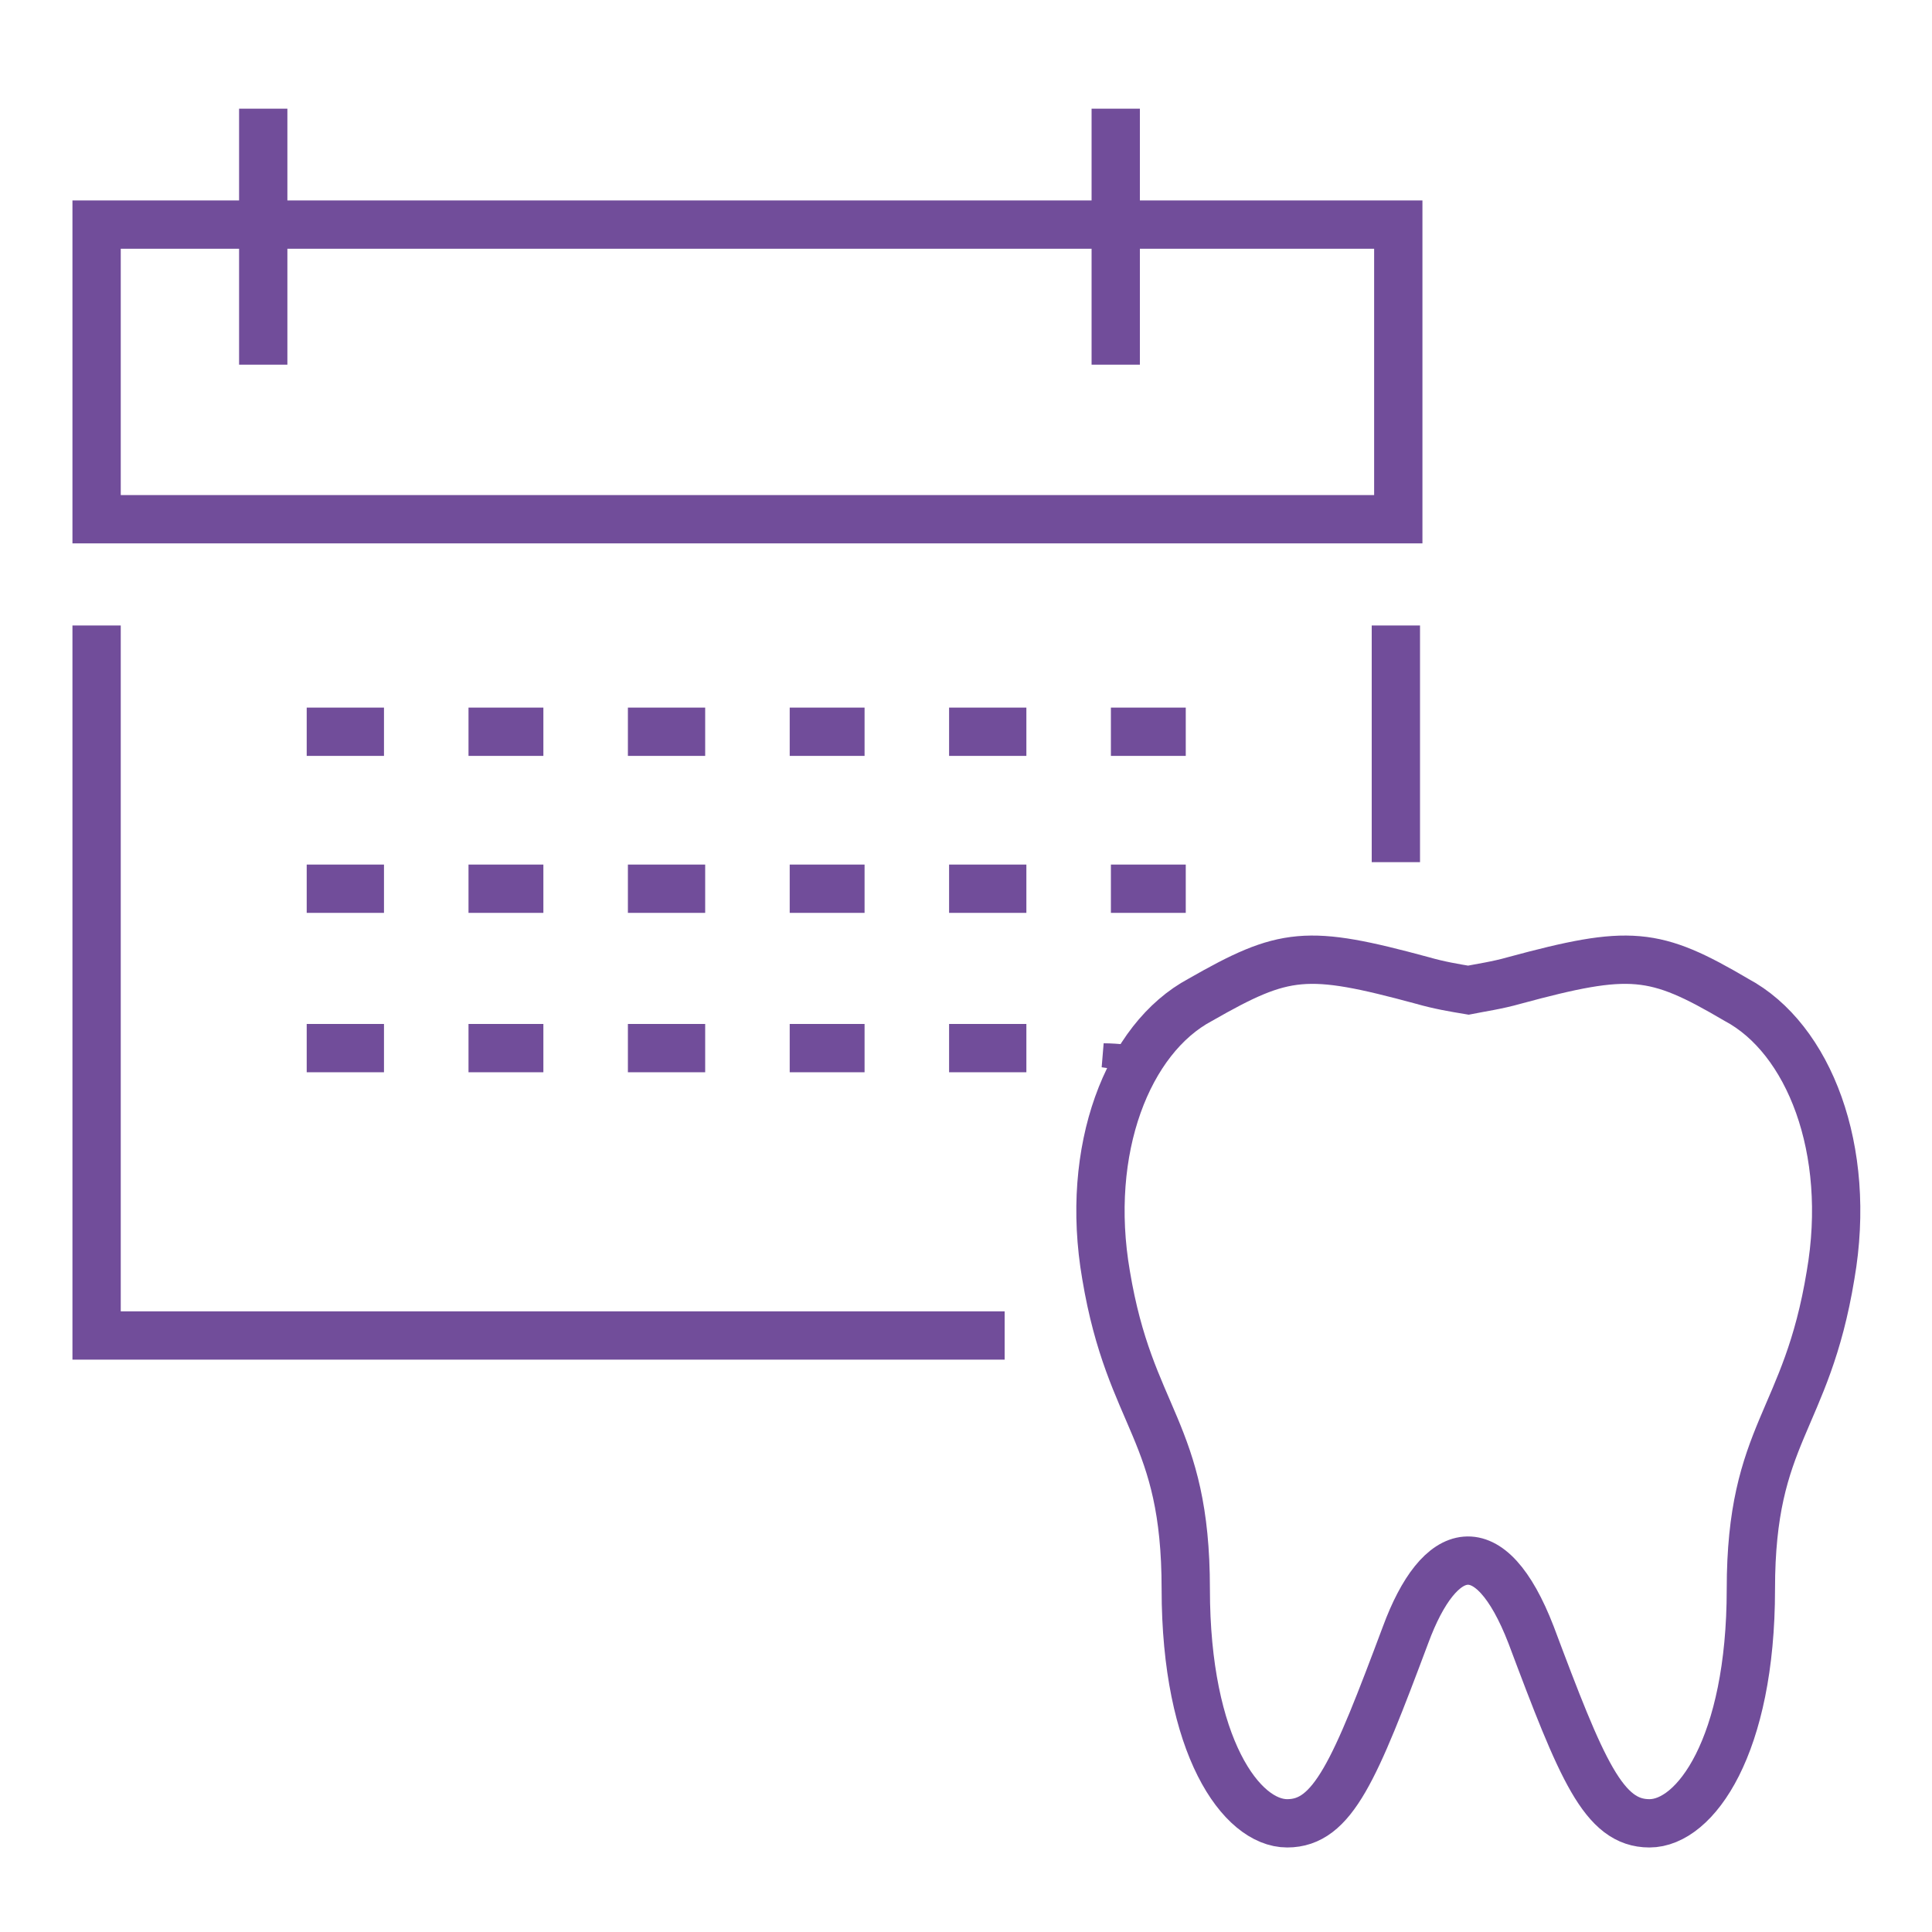 <?xml version="1.0" encoding="utf-8"?>
<!-- Generator: Adobe Illustrator 22.0.1, SVG Export Plug-In . SVG Version: 6.00 Build 0)  -->
<svg version="1.1" id="Layer_1" xmlns="http://www.w3.org/2000/svg" xmlns:xlink="http://www.w3.org/1999/xlink" x="0px" y="0px"
	 viewBox="0 0 80 80" style="enable-background:new 0 0 80 80;" xml:space="preserve">
<style type="text/css">
	.st0{fill:none;stroke:#714D9A;stroke-miterlimit:10;}
	.st1{fill:none;stroke:#714D9A;stroke-width:2;}
</style>
<g id="feature4">
	<g>
		<path class="st0" d="M47.5,43.8c-0.6,0-1.2-0.1-1.8-0.1l0,0C46.3,43.8,46.9,43.8,47.5,43.8z"/>
		<g>
			<rect x="4" y="9.3" class="st1" width="53.9" height="12.2"/>
			<line class="st1" x1="57.8" y1="35.7" x2="57.8" y2="25.9"/>
			<polyline class="st1" points="4,25.9 4,55.3 41.6,55.3 			"/>
			<g>
				<line class="st1" x1="10.9" y1="4.5" x2="10.9" y2="15.1"/>
				<line class="st1" x1="46.2" y1="4.5" x2="46.2" y2="15.1"/>
			</g>
		</g>
		<g>
			<line class="st1" x1="12.7" y1="30.3" x2="15.9" y2="30.3"/>
			<line class="st1" x1="19.4" y1="30.3" x2="22.5" y2="30.3"/>
			<line class="st1" x1="26" y1="30.3" x2="29.2" y2="30.3"/>
			<line class="st1" x1="32.7" y1="30.3" x2="35.8" y2="30.3"/>
			<line class="st1" x1="39.3" y1="30.3" x2="42.5" y2="30.3"/>
			<line class="st1" x1="46" y1="30.3" x2="49.1" y2="30.3"/>
		</g>
		<g>
			<line class="st1" x1="12.7" y1="36.8" x2="15.9" y2="36.8"/>
			<line class="st1" x1="19.4" y1="36.8" x2="22.5" y2="36.8"/>
			<line class="st1" x1="26" y1="36.8" x2="29.2" y2="36.8"/>
			<line class="st1" x1="32.7" y1="36.8" x2="35.8" y2="36.8"/>
			<line class="st1" x1="39.3" y1="36.8" x2="42.5" y2="36.8"/>
			<line class="st1" x1="46" y1="36.8" x2="49.1" y2="36.8"/>
		</g>
		<g>
			<line class="st1" x1="12.7" y1="43.4" x2="15.9" y2="43.4"/>
			<line class="st1" x1="19.4" y1="43.4" x2="22.5" y2="43.4"/>
			<line class="st1" x1="26" y1="43.4" x2="29.2" y2="43.4"/>
			<line class="st1" x1="32.7" y1="43.4" x2="35.8" y2="43.4"/>
			<line class="st1" x1="39.3" y1="43.4" x2="42.5" y2="43.4"/>
		</g>
		<path class="st1" d="M71.9,41.4c-3.4-2-4.4-2.1-9.2-0.8c-0.7,0.2-1.4,0.3-1.9,0.4c-0.6-0.1-1.2-0.2-1.9-0.4
			c-4.8-1.3-5.7-1.2-9.2,0.8c-3,1.6-4.8,6.2-3.9,11.4c1,6,3.3,6.4,3.3,13c0,6.5,2.3,9.7,4.2,9.7s2.8-2.2,4.9-7.8
			c1.4-3.8,3.5-4.4,5.2,0c2.1,5.6,3,7.8,4.9,7.8s4.2-3.2,4.2-9.7s2.3-6.9,3.3-13C76.7,47.6,74.9,43,71.9,41.4z"/>
	</g>
</g>
</svg>
